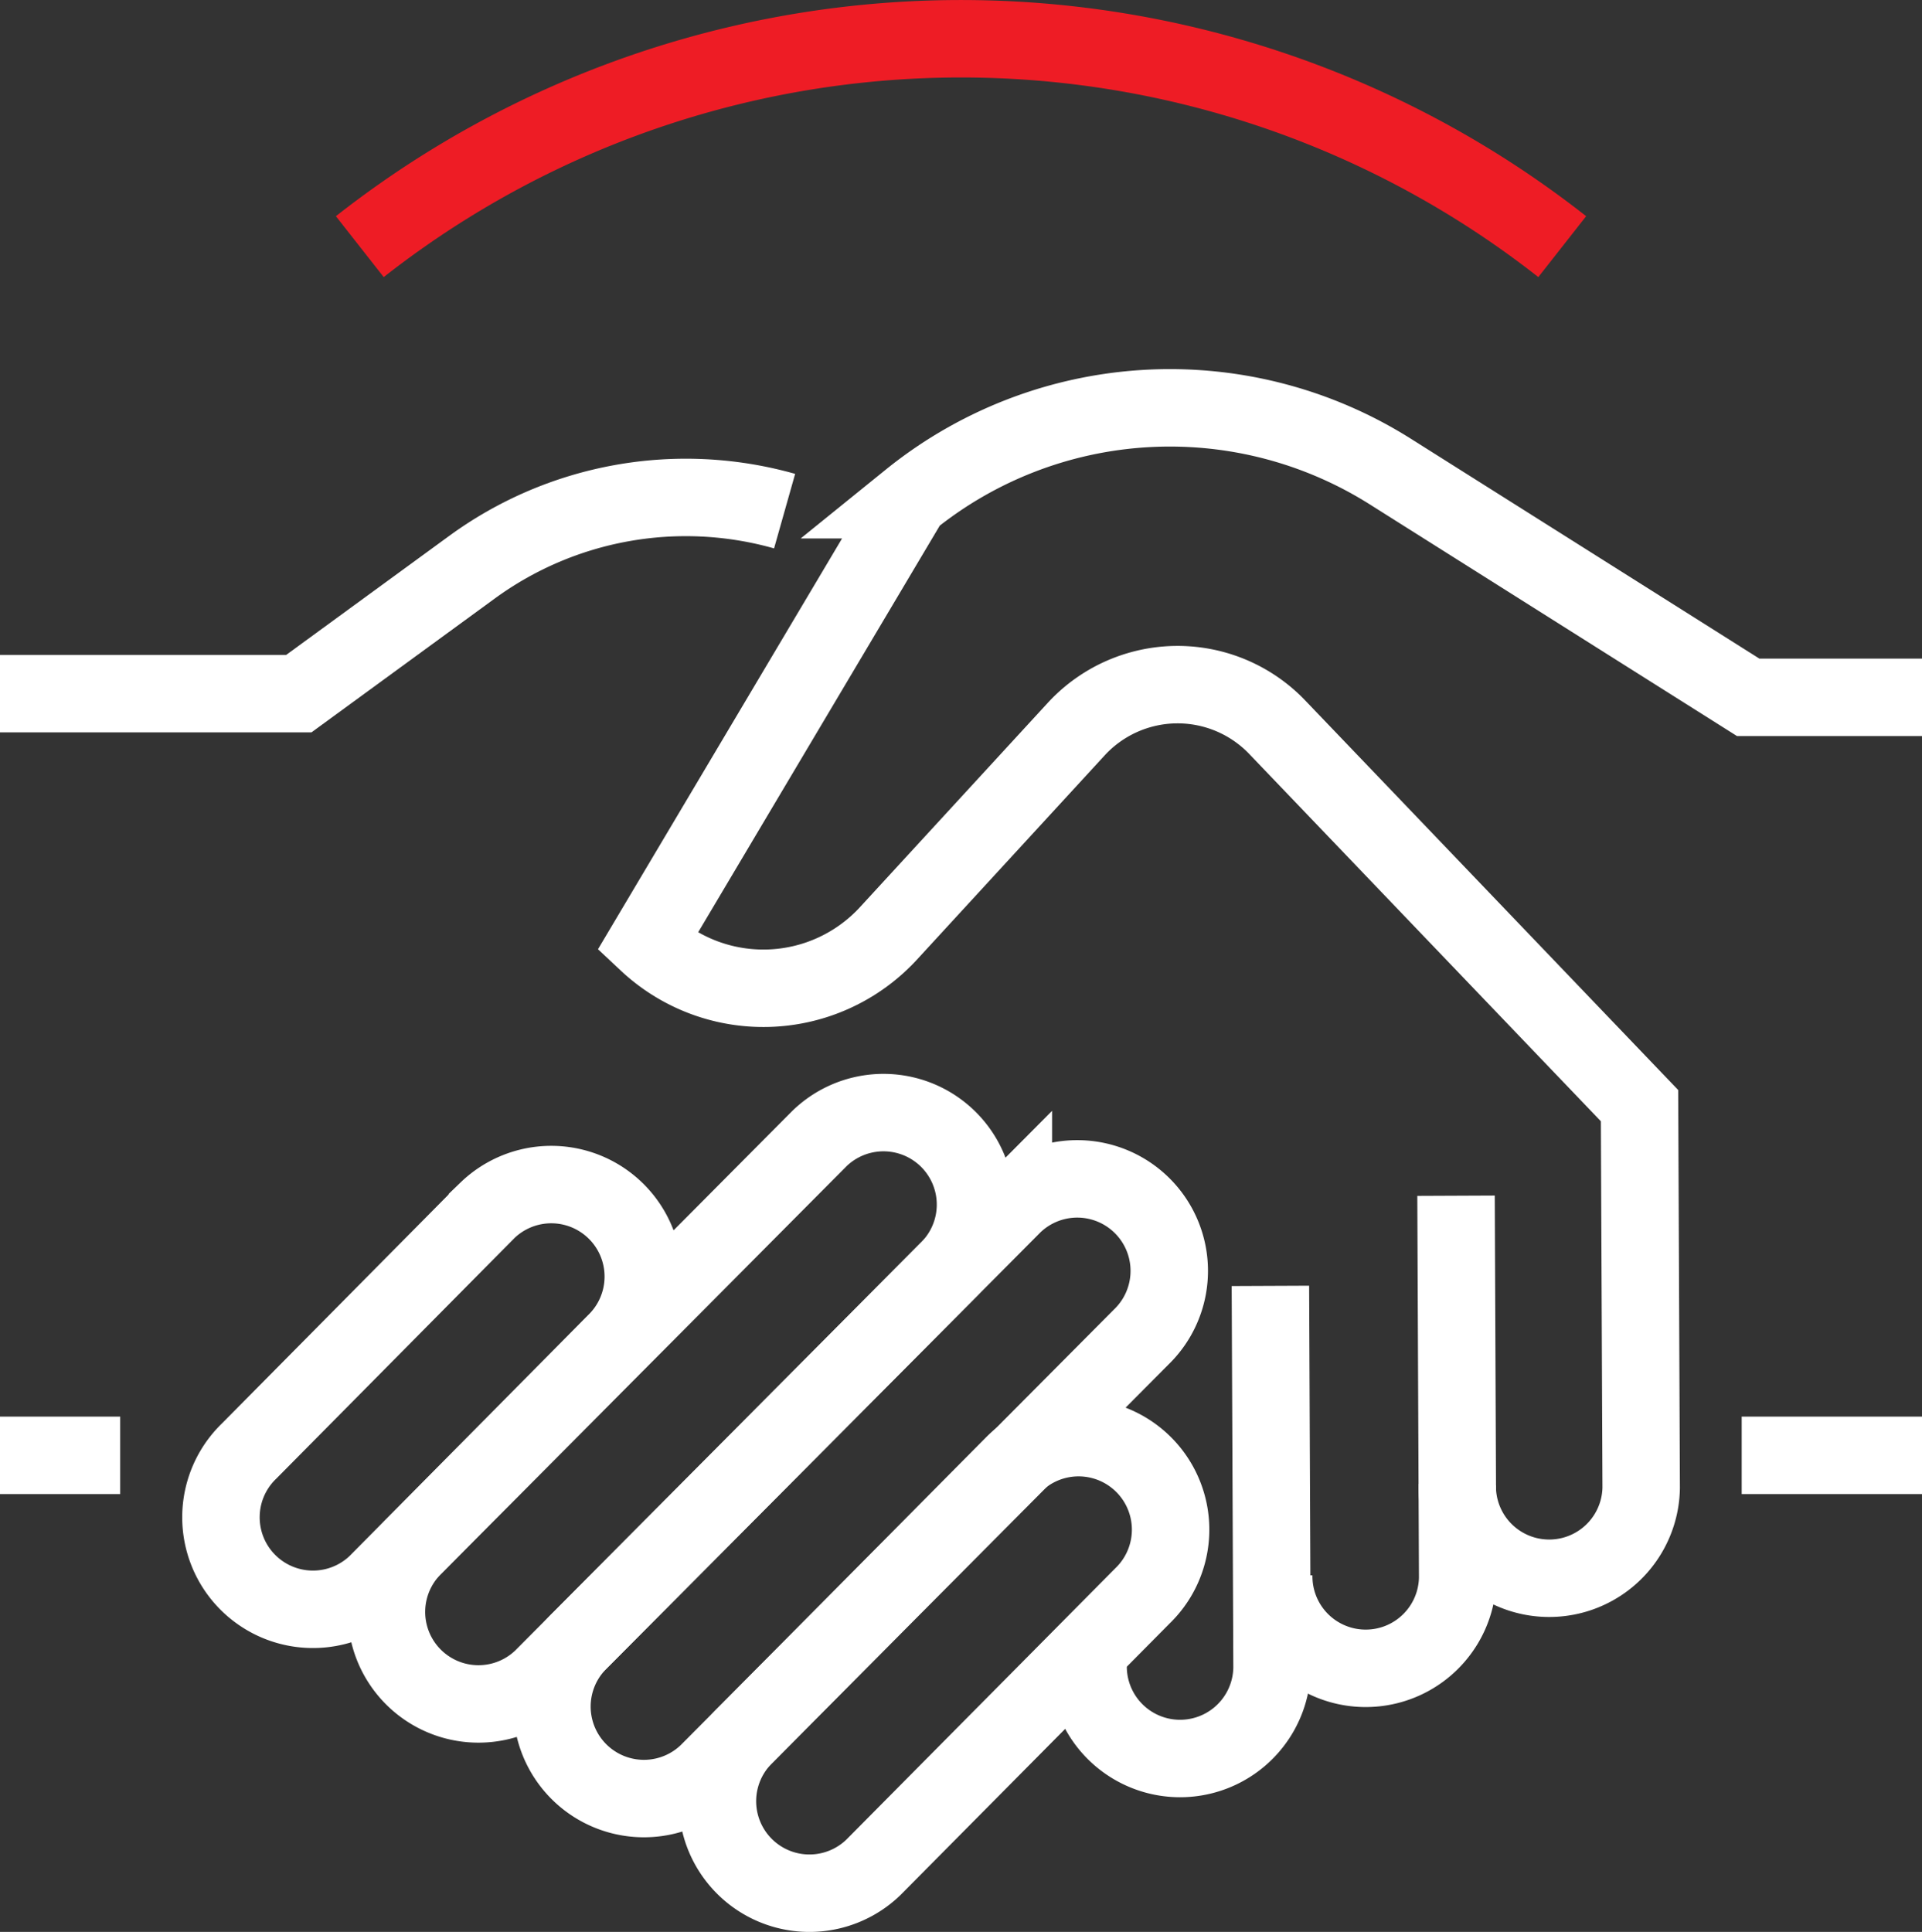 <?xml version="1.0" encoding="UTF-8"?>
<svg xmlns="http://www.w3.org/2000/svg" width="99.262" height="99.774" viewBox="0 0 99.262 99.774">
  <rect x="0" y="0" width="99.262" height="99.774" fill="#333333" stroke="none"/>
  <defs>
    <style>
            .cls-1{fill:none;stroke-miterlimit:10;stroke-width:4px;stroke:#ffffff}
        </style>
  </defs>
  <g id="Icons" transform="translate(-58.18 -62.92)">
    <g id="Group_667" transform="translate(58.18 64.92)">
      <g id="Group_666" transform="translate(0 19.063)">
        <path id="Path_14354" d="M209.443 366.348a4.75 4.75 0 1 1-6.6-6.838l13.9-14.024a4.75 4.75 0 0 1 6.6 6.838z" class="cls-1" transform="translate(-164.339 -290.969)"></path>
        <path id="Path_14355" d="M284.79 313.86l.085 19.744a4.75 4.75 0 0 1-9.5-.173" class="cls-1" transform="translate(-219.18 -268.513)"></path>
        <path id="Path_14356" d="M321.84 295.86l.085 19.744a4.75 4.75 0 1 1-9.5-.173" class="cls-1" transform="translate(-246.643 -255.17)"></path>
        <path id="Path_14357" d="M176.413 323.174a4.75 4.75 0 1 1-6.6-6.838l22.378-22.5a4.75 4.75 0 0 1 6.6 6.838z" class="cls-1" transform="translate(-139.856 -252.683)"></path>
        <path id="Path_14358" d="M143.383 308.48a4.75 4.75 0 1 1-6.6-6.838l20.917-21.036a4.75 4.75 0 0 1 6.6 6.838z" class="cls-1" transform="translate(-115.372 -242.876)"></path>
        <path id="Path_14359" d="M110.343 314.237a4.75 4.75 0 1 1-6.6-6.838l12.308-12.432a4.75 4.75 0 0 1 6.6 6.838z" class="cls-1" transform="translate(-90.88 -253.52)"></path>
        <path id="Path_14360" d="M229.188 194.206a4.75 4.75 0 0 0 9.5.173l-.085-19.744-18.715-19.548a7.118 7.118 0 0 0-10.381.106l-9.692 10.544a8.773 8.773 0 0 1-12.463.461l13.579-22.854a21.335 21.335 0 0 1 24.8-1.457l18.484 11.661h8.978" class="cls-1" transform="translate(-153.929 -138.597)"></path>
        <path id="Path_14361" d="M58.18 166.616h15.434l8.937-6.525a18.735 18.735 0 0 1 16.15-2.9" class="cls-1" transform="translate(-58.18 -151.857)"></path>
        <path id="Line_189" d="M0 0L6.207 0" class="cls-1" transform="translate(0 54.098)"></path>
        <path id="Line_190" d="M0 0L9.312 0" class="cls-1" transform="translate(89.95 54.098)"></path>
      </g>
      <path id="Path_14362" fill="none" stroke="#ee1c25" stroke-miterlimit="10" stroke-width="4px" d="M192.092 75.658a50.266 50.266 0 0 0-62.1 0" transform="translate(-111.41 -64.92)"></path>
    </g>
  </g>
</svg>

